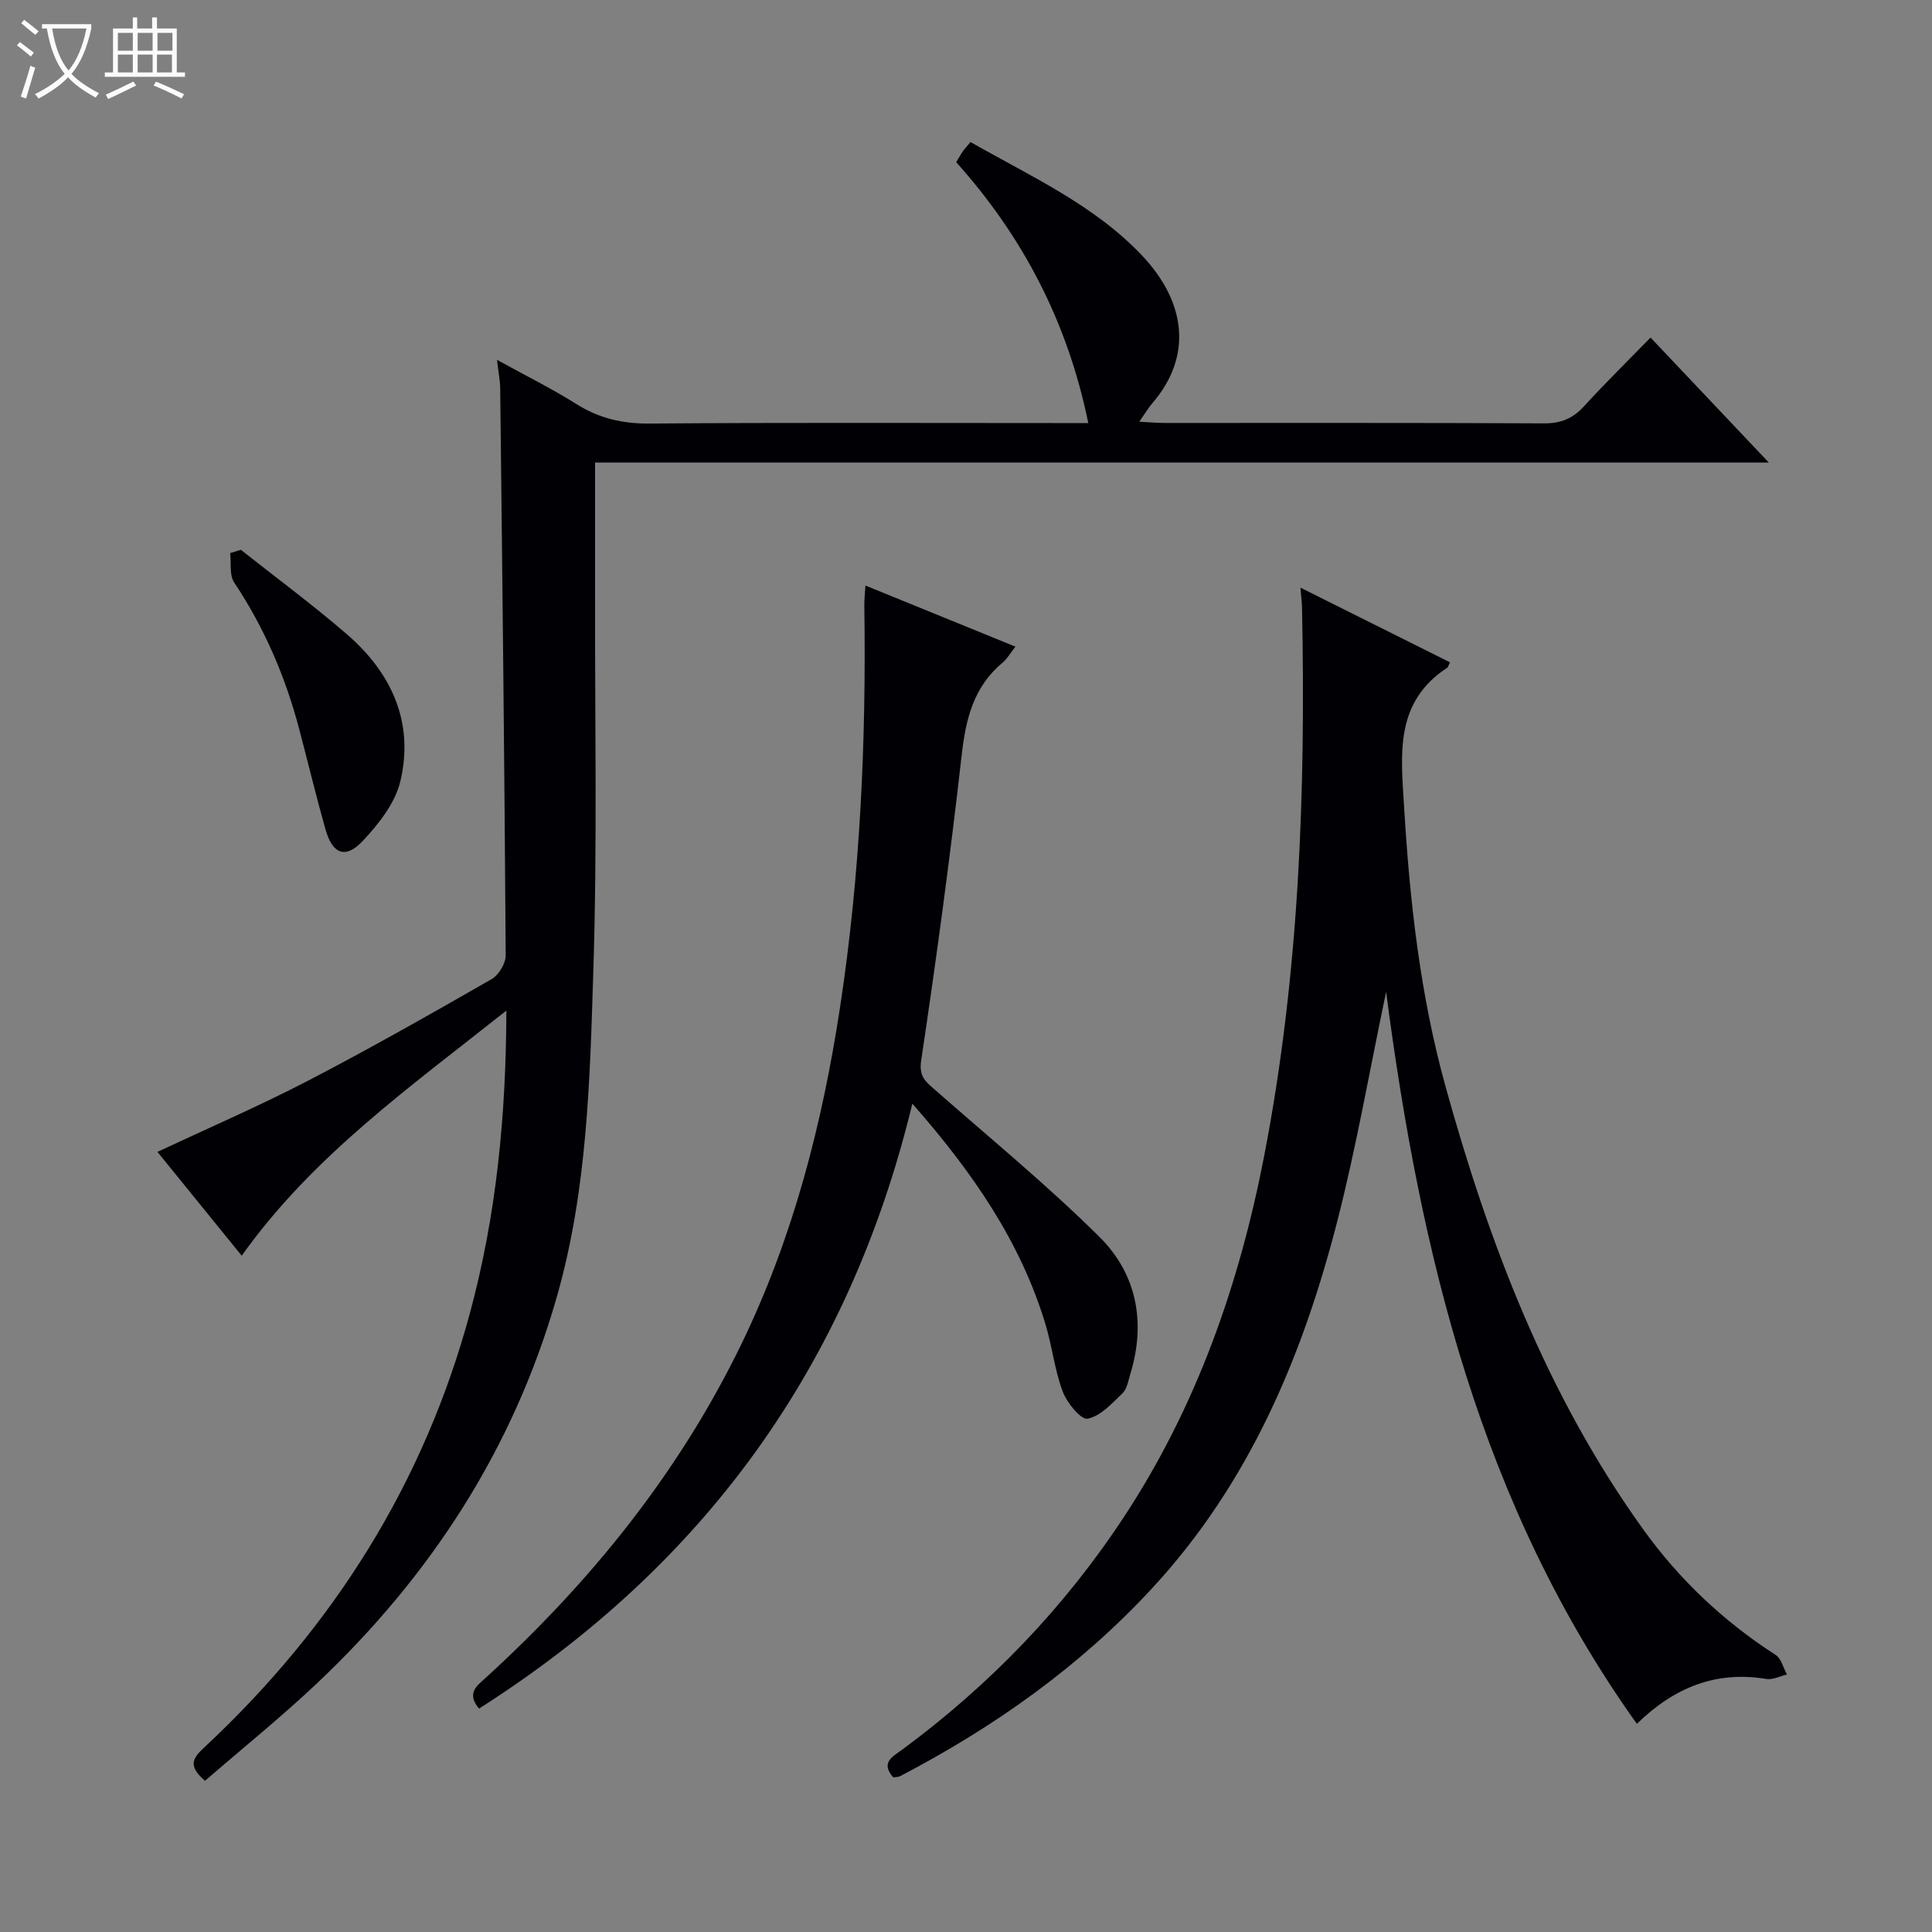<svg enable-background="new 0 0 400 400" viewBox="0 0 400 400" xmlns="http://www.w3.org/2000/svg"><rect x="0" y="0" width="400" height="400" fill="#808080" stroke="none"/><path d="m6.4 11.7c-1-.8-1.9-1.6-2.9-2.3l.6-.7c.9.7 1.9 1.4 2.9 2.2zm-2.1 8.3c.7-2.1 1.4-4.2 2-6.4.2.1.6.3 1 .4-.7 2.3-1.3 4.4-1.9 6.4zm3-12.8c-1.1-.9-2.1-1.7-2.9-2.4l.6-.7c1 .8 2 1.5 3 2.4zm1.4-1.3v-.9h10.2v.9c-.9 4.2-2.3 7.3-4.1 9.4 1.3 1.4 3.2 2.7 5.7 4-.2.2-.4.5-.7.9-2.5-1.4-4.4-2.7-5.7-4.2-1.4 1.5-3.5 3-6.1 4.4 0 0 0 0-.1-.1-.3-.4-.5-.7-.7-.8 2.7-1.3 4.7-2.8 6.2-4.2-1.8-2.2-3-5.3-3.7-9.4zm9.2 0h-7.1c.6 3.8 1.7 6.7 3.4 8.7 1.7-2.1 2.9-4.8 3.7-8.7z" fill="#fcfbfa"/><path d="m31.6 3.6h.9v2.3h4.1v9.1h1.7v.9h-16.6v-.9h1.7v-9.1h4.1v-2.3h.9v2.3h3.1v-2.3zm-4 13.3.6.8c-1.9.9-3.8 1.9-5.8 2.8-.2-.3-.3-.6-.5-.9 2-.9 3.9-1.8 5.7-2.7zm-3.2-10.1v3.7h3.1v-3.7zm0 4.5v3.7h3.1v-3.7zm4.1-4.5v3.7h3.1v-3.7zm0 4.5v3.7h3.1v-3.7zm9.1 9.1c-2.1-1.1-4.1-2-5.8-2.7l.5-.8c2.2.9 4.1 1.8 5.8 2.6zm-1.9-13.6h-3.1v3.7h3.1zm-3.2 4.5v3.7h3.1v-3.7z" fill="#fcfbfa"/><g fill="#010105"><path d="m42.45 368.69c-3.91-3.3-2.24-4.96-.01-7.04 26.61-24.88 45.37-54.58 54.89-89.93 5.39-20.01 7.44-40.38 7.51-62.49-20.09 15.95-40.1 30.12-54.8 50.75-5.71-7.04-11.56-14.24-17.44-21.49 10.65-5 21.12-9.52 31.21-14.76 12.83-6.66 25.42-13.82 37.97-21.01 1.47-.84 2.93-3.25 2.92-4.92-.25-39.14-.69-78.28-1.14-117.41-.02-1.62-.36-3.24-.66-5.89 5.94 3.28 11.35 5.95 16.43 9.15 4.68 2.94 9.48 4.08 15.04 4.04 28.16-.22 56.33-.1 84.49-.1h6.46c-4.29-20.93-13.54-38.6-27.35-54.01.54-.89.93-1.61 1.4-2.28.37-.53.83-1.01 1.57-1.89 12.43 7.1 25.69 13.05 35.59 23.58 8.94 9.51 10.49 20.7 2.03 30.52-.85.99-1.52 2.14-2.68 3.8 2.12.11 3.71.26 5.31.26 26.16.01 52.33-.05 78.49.08 3.47.02 5.96-1 8.27-3.53 4.35-4.77 8.96-9.29 13.78-14.23 8.24 8.71 15.97 16.88 24.48 25.87-81.48 0-161.97 0-243.01 0 0 9.37.01 18.15 0 26.92-.05 26.16.47 52.33-.36 78.46-.71 22.53-1.24 45.16-7.5 67.17-8.99 31.6-26.17 58.02-49.89 80.37-7.38 6.95-15.27 13.31-23 20.01z"/><path d="m300.21 137.13c-.4.81-.43 1.02-.55 1.1-11 7.18-9.61 17.99-8.95 28.92 1.16 19.46 3.32 38.78 8.51 57.57 9.03 32.67 21.01 64.14 41.01 91.95 7.46 10.37 16.62 19.02 27.4 25.97 1.17.75 1.58 2.67 2.34 4.05-1.43.33-2.94 1.14-4.27.92-10.36-1.71-18.97 1.67-26.81 9.29-32.31-45.28-44.79-97.03-51.91-151.55-3.46 16.49-6.15 32.01-10.04 47.22-7.2 28.16-18.28 54.51-38.41 76.27-14.99 16.21-32.69 28.73-52.16 38.89-.4.21-.94.17-1.44.25-2.73-3.12-.01-4.35 1.91-5.77 18.12-13.39 33.52-29.36 45.91-48.22 15.03-22.87 23.86-48.17 29.01-74.8 7.23-37.41 8.59-75.28 7.81-113.26-.02-1.15-.17-2.3-.32-4.26 10.55 5.27 20.69 10.34 30.96 15.46z"/><path d="m179.18 121.23c10.43 4.25 20.49 8.35 31.05 12.65-1.06 1.35-1.68 2.49-2.61 3.27-6.05 5.02-7.67 11.68-8.52 19.23-2.38 21.11-5.24 42.17-8.38 63.18-.5 3.34.9 4.35 2.77 6 11.47 10.09 23.33 19.8 34.15 30.54 7.68 7.62 9.64 17.63 6.41 28.27-.43 1.42-.69 3.16-1.67 4.11-2.17 2.1-4.55 4.73-7.21 5.25-1.36.26-4.27-3.28-5.14-5.61-1.68-4.46-2.18-9.34-3.57-13.93-5.21-17.24-15.2-31.62-27.57-45.69-13.1 54.28-43.13 95.61-89.72 125.25-2.63-3.21-.48-4.67 1.37-6.36 21.72-19.83 39.94-42.35 52.87-68.93 10.78-22.17 16.83-45.72 20.52-69.96 4.2-27.55 5.42-55.27 5.02-83.1-.02-1.15.12-2.3.23-4.17z"/><path d="m49.87 113.83c7.3 5.78 14.8 11.32 21.84 17.39 9.32 8.02 14.1 18.3 11.17 30.57-1.07 4.5-4.48 8.8-7.77 12.31-3.58 3.82-6.27 2.75-7.73-2.41-1.94-6.86-3.6-13.8-5.42-20.69-2.86-10.86-7.22-21.02-13.48-30.41-1.02-1.53-.59-4.03-.83-6.08.74-.23 1.48-.45 2.22-.68z"/></g></svg>
